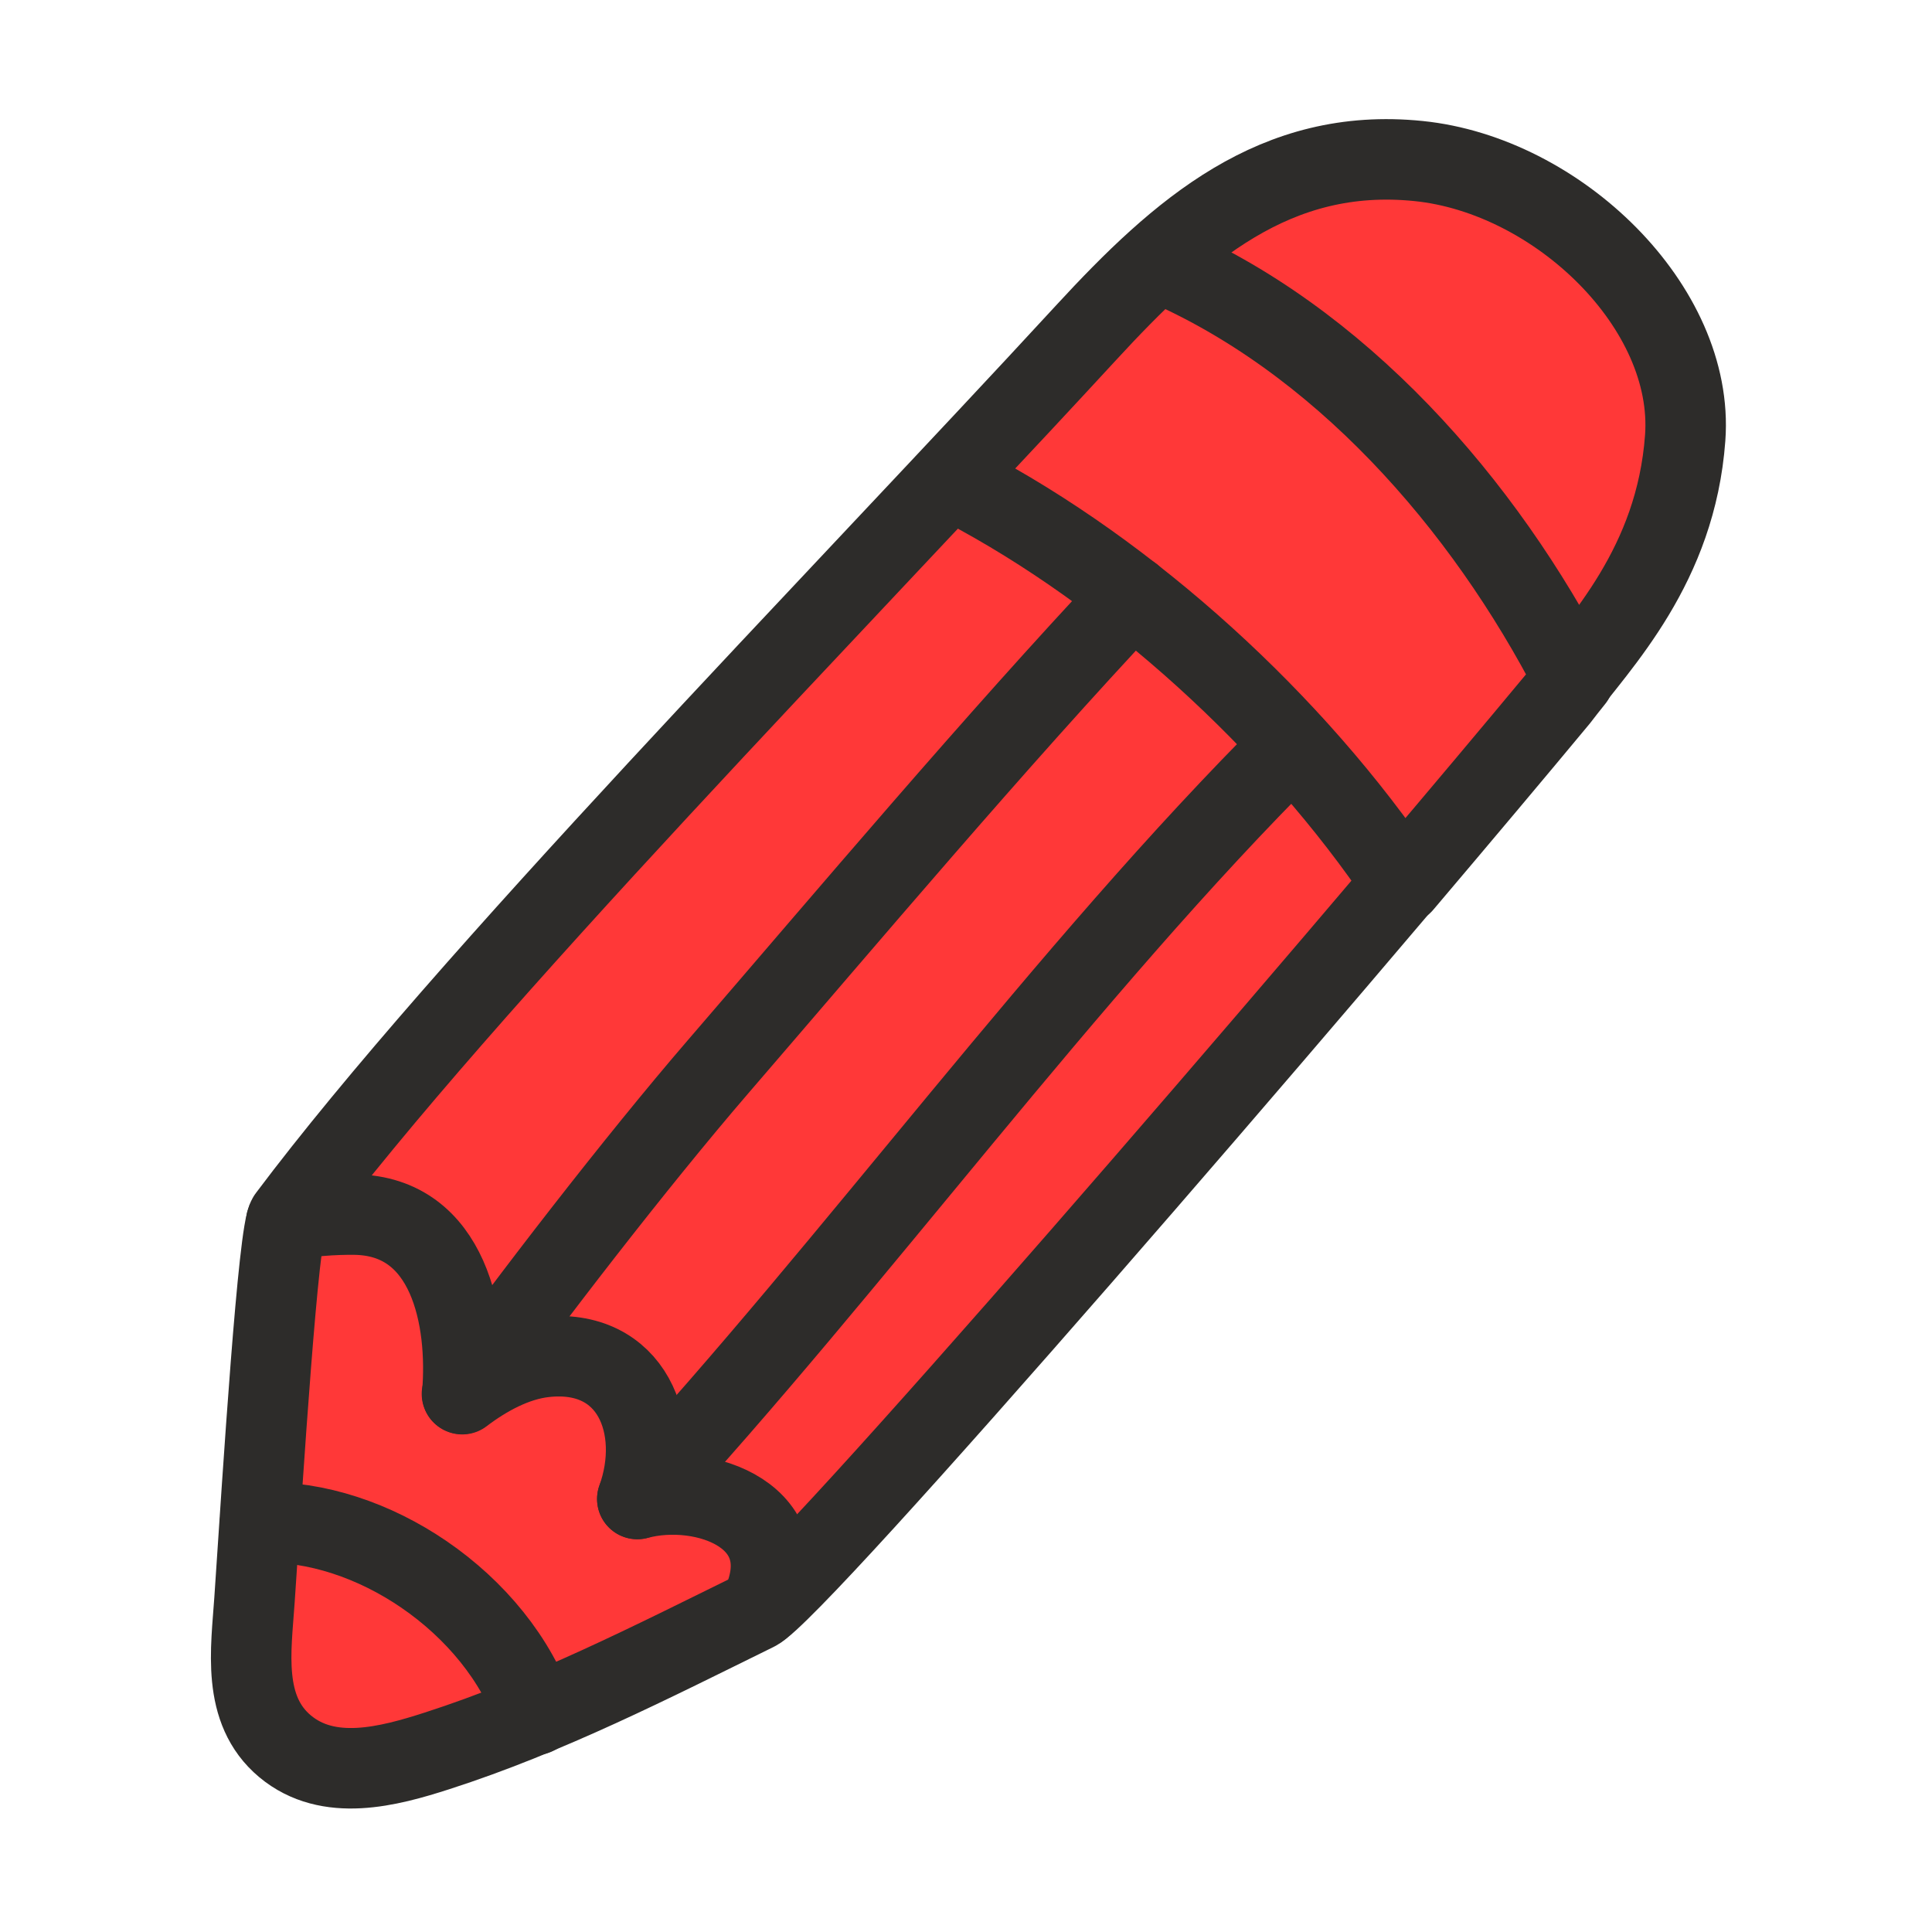 <svg width="48" height="48" viewBox="0 0 48 48" fill="none" xmlns="http://www.w3.org/2000/svg">
<path fill-rule="evenodd" clip-rule="evenodd" d="M38.705 17.338C39.774 15.937 41.636 14.045 41.868 10.881C42.107 7.634 38.698 4.352 35.244 4.001C31.688 3.639 29.33 5.706 26.97 8.268C20.71 15.066 11.539 24.397 7.155 30.244C6.915 30.565 6.535 36.575 6.323 39.747C6.24 40.983 5.996 42.478 7.081 43.385C8.16 44.287 9.651 43.889 10.861 43.499C13.609 42.614 16.198 41.29 18.781 40.019C19.794 39.521 32.634 24.649 38.705 17.338Z" fill="#FF3838" stroke="#2D2C2A" stroke-width="2" stroke-miterlimit="1.5" stroke-linecap="round" stroke-linejoin="round"/>
<path fill-rule="evenodd" clip-rule="evenodd" d="M28.754 6.495C28.154 7.038 27.572 7.64 26.99 8.272C25.933 9.419 24.794 10.639 23.608 11.901C23.721 11.961 23.832 12.02 23.943 12.078C28.058 14.239 32.142 17.935 34.847 21.956C36.289 20.255 37.62 18.673 38.725 17.342C38.842 17.188 38.969 17.028 39.102 16.862C36.859 12.498 33.255 8.392 28.754 6.495Z" fill="#FF3838" stroke="#2D2C2A" stroke-width="2" stroke-miterlimit="1.5" stroke-linecap="round" stroke-linejoin="round"/>
<path d="M7.112 30.355C7.522 30.209 8.374 30.169 8.817 30.176C11.167 30.211 11.639 32.781 11.485 34.638C12.068 34.196 12.786 33.797 13.529 33.715C15.709 33.474 16.476 35.459 15.833 37.243C17.497 36.794 19.979 37.687 18.886 39.941" stroke="#2D2C2A" stroke-width="2" stroke-miterlimit="1.5" stroke-linecap="round" stroke-linejoin="round"/>
<path d="M6.463 37.823C7.863 37.782 9.313 38.28 10.535 39.117C11.808 39.988 12.834 41.226 13.301 42.604" stroke="#2D2C2A" stroke-width="2" stroke-miterlimit="1.5" stroke-linecap="round" stroke-linejoin="round"/>
<path d="M11.477 34.631C13.088 32.386 15.806 28.863 17.841 26.502C21.088 22.736 24.721 18.425 28.124 14.802" stroke="#2D2C2A" stroke-width="2" stroke-miterlimit="1.5" stroke-linecap="round" stroke-linejoin="round"/>
<path fill-rule="evenodd" clip-rule="evenodd" d="M15.835 37.24C21.223 31.398 26.48 24.12 32.117 18.511L15.835 37.24Z" fill="#FF3838"/>
<path d="M15.835 37.24C21.223 31.398 26.48 24.12 32.117 18.511" stroke="#2D2C2A" stroke-width="2" stroke-miterlimit="1.5" stroke-linecap="round" stroke-linejoin="round"/>
</svg>
